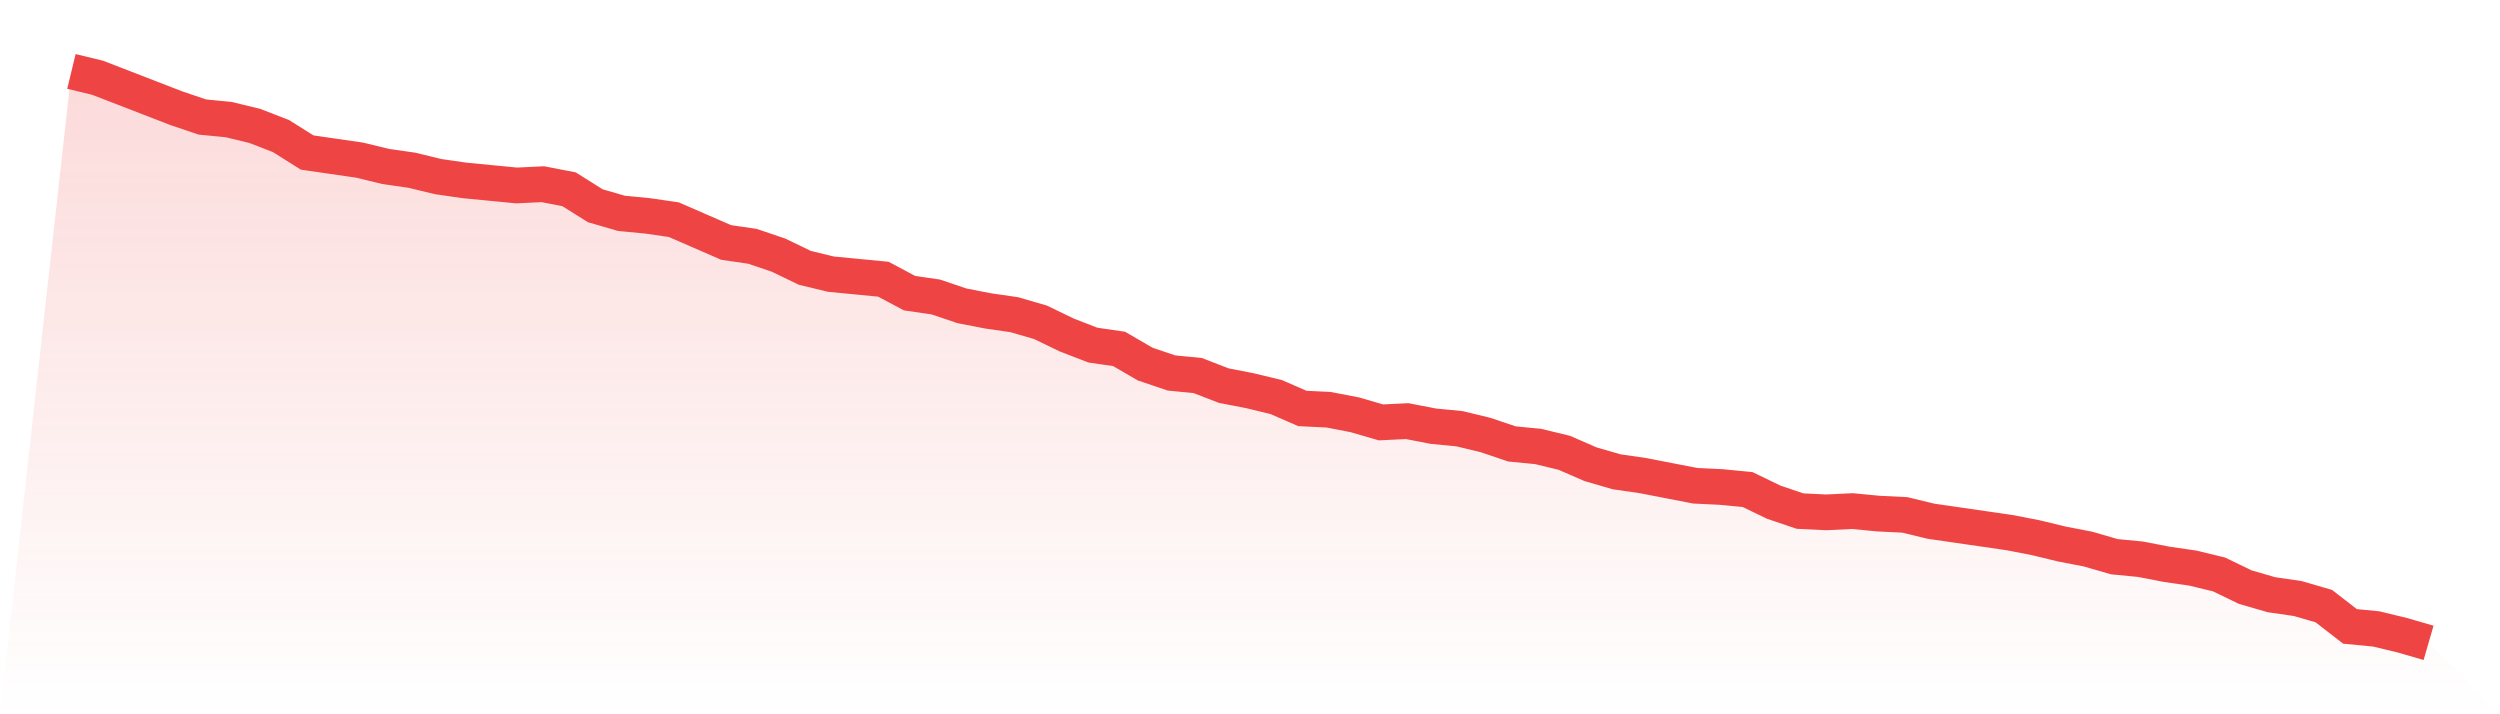 <svg viewBox="0 0 140 40" xmlns="http://www.w3.org/2000/svg">
<defs>
<linearGradient id="gradient" x1="0" x2="0" y1="0" y2="1">
<stop offset="0%" stop-color="#ef4444" stop-opacity="0.2"/>
<stop offset="100%" stop-color="#ef4444" stop-opacity="0"/>
</linearGradient>
</defs>
<path d="M4,4 L4,4 L5.467,4.355 L6.933,4.922 L8.4,5.49 L9.867,6.058 L11.333,6.554 L12.8,6.696 L14.267,7.051 L15.733,7.619 L17.2,8.541 L18.667,8.754 L20.133,8.967 L21.6,9.322 L23.067,9.534 L24.533,9.889 L26,10.102 L27.467,10.244 L28.933,10.386 L30.4,10.315 L31.867,10.599 L33.333,11.521 L34.8,11.947 L36.267,12.089 L37.733,12.302 L39.2,12.94 L40.667,13.579 L42.133,13.792 L43.6,14.288 L45.067,14.998 L46.533,15.353 L48,15.494 L49.467,15.636 L50.933,16.417 L52.4,16.63 L53.867,17.126 L55.333,17.41 L56.8,17.623 L58.267,18.049 L59.733,18.758 L61.2,19.326 L62.667,19.539 L64.133,20.39 L65.6,20.887 L67.067,21.029 L68.533,21.596 L70,21.88 L71.467,22.235 L72.933,22.874 L74.4,22.945 L75.867,23.228 L77.333,23.654 L78.8,23.583 L80.267,23.867 L81.733,24.009 L83.2,24.364 L84.667,24.86 L86.133,25.002 L87.6,25.357 L89.067,25.996 L90.533,26.421 L92,26.634 L93.467,26.918 L94.933,27.202 L96.4,27.273 L97.867,27.415 L99.333,28.124 L100.8,28.621 L102.267,28.692 L103.733,28.621 L105.2,28.763 L106.667,28.834 L108.133,29.188 L109.6,29.401 L111.067,29.614 L112.533,29.827 L114,30.111 L115.467,30.466 L116.933,30.749 L118.4,31.175 L119.867,31.317 L121.333,31.601 L122.8,31.814 L124.267,32.169 L125.733,32.878 L127.2,33.304 L128.667,33.517 L130.133,33.942 L131.6,35.078 L133.067,35.22 L134.533,35.574 L136,36 L140,40 L0,40 z" fill="url(#gradient)"/>
<path d="M4,4 L4,4 L5.467,4.355 L6.933,4.922 L8.4,5.49 L9.867,6.058 L11.333,6.554 L12.8,6.696 L14.267,7.051 L15.733,7.619 L17.2,8.541 L18.667,8.754 L20.133,8.967 L21.6,9.322 L23.067,9.534 L24.533,9.889 L26,10.102 L27.467,10.244 L28.933,10.386 L30.4,10.315 L31.867,10.599 L33.333,11.521 L34.8,11.947 L36.267,12.089 L37.733,12.302 L39.2,12.94 L40.667,13.579 L42.133,13.792 L43.6,14.288 L45.067,14.998 L46.533,15.353 L48,15.494 L49.467,15.636 L50.933,16.417 L52.4,16.63 L53.867,17.126 L55.333,17.41 L56.8,17.623 L58.267,18.049 L59.733,18.758 L61.2,19.326 L62.667,19.539 L64.133,20.39 L65.6,20.887 L67.067,21.029 L68.533,21.596 L70,21.88 L71.467,22.235 L72.933,22.874 L74.4,22.945 L75.867,23.228 L77.333,23.654 L78.8,23.583 L80.267,23.867 L81.733,24.009 L83.2,24.364 L84.667,24.86 L86.133,25.002 L87.6,25.357 L89.067,25.996 L90.533,26.421 L92,26.634 L93.467,26.918 L94.933,27.202 L96.4,27.273 L97.867,27.415 L99.333,28.124 L100.8,28.621 L102.267,28.692 L103.733,28.621 L105.2,28.763 L106.667,28.834 L108.133,29.188 L109.6,29.401 L111.067,29.614 L112.533,29.827 L114,30.111 L115.467,30.466 L116.933,30.749 L118.4,31.175 L119.867,31.317 L121.333,31.601 L122.8,31.814 L124.267,32.169 L125.733,32.878 L127.2,33.304 L128.667,33.517 L130.133,33.942 L131.6,35.078 L133.067,35.22 L134.533,35.574 L136,36" fill="none" stroke="#ef4444" stroke-width="2"/>
</svg>